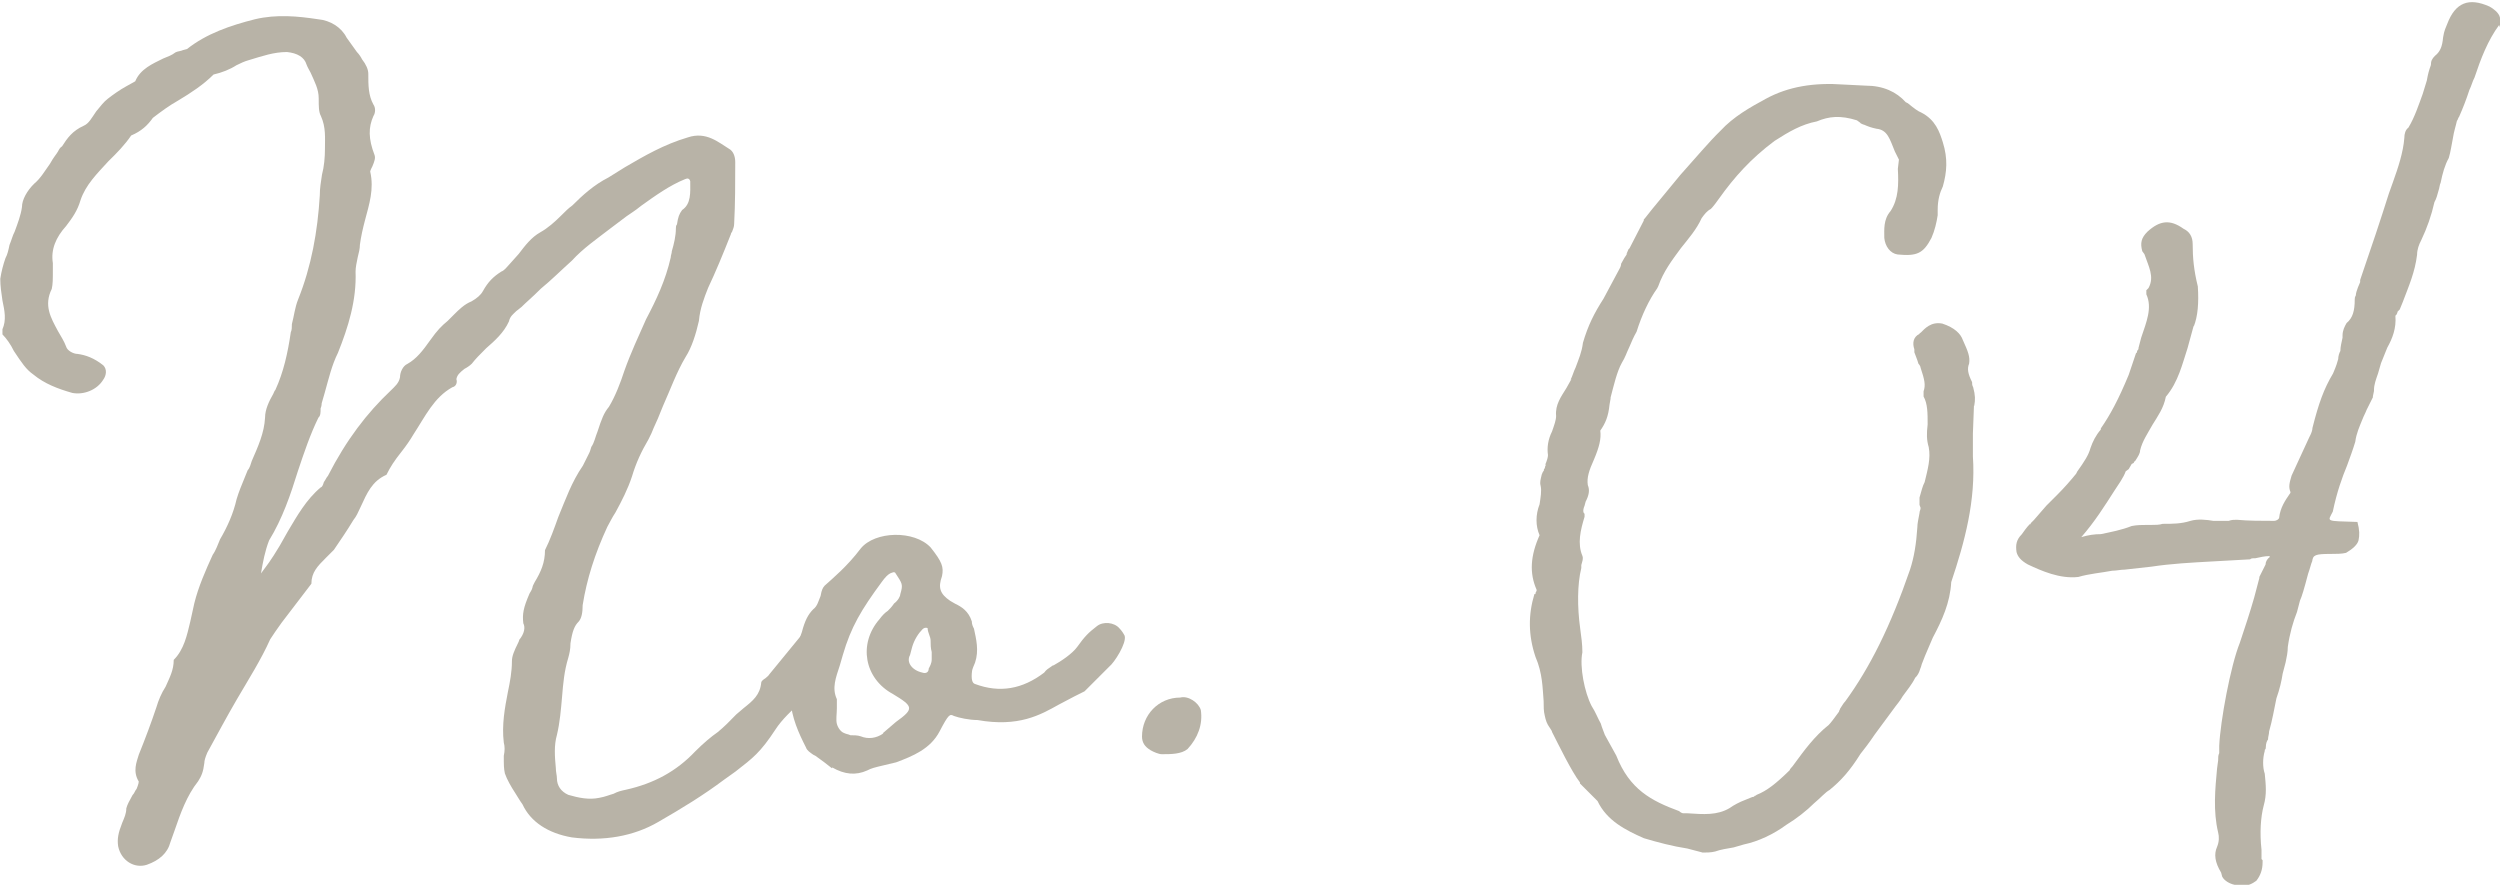 <?xml version="1.0" encoding="UTF-8"?>
<svg id="_レイヤー_2" data-name="レイヤー_2" xmlns="http://www.w3.org/2000/svg" viewBox="0 0 92.25 32.65">
  <defs>
    <style>
      .cls-1 {
        fill: #b8b3a7;
      }

      .cls-2 {
        isolation: isolate;
      }
    </style>
  </defs>
  <g id="_レイヤー_1-2" data-name="レイヤー_1">
    <g id="p_en_pc">
      <g id="No._04" class="cls-2">
        <g class="cls-2">
          <path class="cls-1" d="M30.97,23.72c-.19.38-.46.8-.72,1.18-.23.3-.42.61-.57.91-.46.38-.84.76-1.06,1.1-.57.87-.84,1.06-1.48,1.56l-.42.3c-.76.57-1.56,1.06-2.43,1.56-.91.53-2.01.72-3.19.57-.87-.15-1.52-.57-1.82-1.22-.11-.15-.19-.3-.27-.42-.15-.23-.3-.49-.38-.72-.04-.19-.04-.3-.04-.65.04-.19.04-.34,0-.49-.08-.65.04-1.29.15-1.86.08-.38.15-.76.15-1.14,0-.19.08-.38.23-.68q.04-.08.04-.11c.19-.23.23-.46.15-.61-.04-.34,0-.57.23-1.1.04-.08.08-.11.11-.23,0-.04.04-.11.08-.19.23-.38.38-.72.38-1.18.19-.38.34-.8.49-1.22.27-.65.49-1.29.91-1.9l.23-.46c.04-.08.04-.11.08-.23.11-.15.15-.38.23-.57.15-.46.23-.68.42-.91.23-.38.42-.87.57-1.33.23-.65.53-1.29.8-1.9.38-.72.72-1.44.91-2.28,0-.08.04-.15.04-.23.08-.27.15-.57.15-.84,0-.04,0-.11.04-.15.04-.27.08-.38.19-.53.34-.23.3-.65.3-1.06q-.04-.15-.19-.08c-.57.23-1.1.61-1.63.99-.23.19-.38.27-.53.38l-.61.46c-.49.38-.99.72-1.41,1.18-.38.34-.76.72-1.14,1.03-.34.34-.53.49-.72.68-.04.04-.11.08-.19.15-.11.11-.23.19-.27.38-.19.42-.53.72-.84.99-.27.27-.38.38-.53.57-.08.08-.19.15-.27.19-.19.15-.27.23-.3.38.04.11,0,.27-.15.3-.68.38-.99,1.06-1.44,1.75-.11.19-.27.42-.42.61-.3.38-.42.57-.57.87-.53.23-.72.68-.95,1.18-.11.23-.15.34-.27.49-.23.38-.46.72-.72,1.1l-.3.3c-.3.3-.53.53-.53.95l-1.1,1.44c-.19.27-.3.42-.42.61-.34.76-.8,1.48-1.22,2.2-.38.65-.72,1.29-1.1,1.98-.08.19-.11.3-.11.38-.04.34-.11.49-.23.68-.42.53-.65,1.18-.87,1.82l-.15.42c-.11.42-.42.68-.87.84-.46.15-.95-.15-1.06-.68-.04-.27,0-.49.15-.87.08-.19.15-.34.15-.53.04-.15.11-.27.23-.49.08-.08.08-.15.15-.23,0,0,.08-.19.08-.27-.23-.38-.08-.72,0-.99.23-.57.46-1.18.65-1.75.08-.27.19-.53.34-.76.15-.34.3-.61.3-.99.38-.38.49-.91.61-1.41l.15-.68c.15-.61.42-1.22.68-1.79.11-.15.19-.38.27-.57.27-.46.49-.95.61-1.48.08-.27.19-.53.3-.8l.11-.27c.08-.08.11-.23.15-.34.23-.53.46-1.03.49-1.6,0-.3.15-.61.3-.87.04-.08.04-.11.08-.15.3-.65.46-1.37.57-2.13.04-.08.04-.19.04-.3.08-.3.11-.61.23-.91.49-1.22.72-2.51.8-3.84,0-.27.04-.49.08-.76.08-.3.11-.65.11-.95,0-.42.04-.8-.15-1.22-.08-.15-.08-.34-.08-.65,0-.34-.15-.61-.3-.95-.04-.08-.11-.19-.15-.3-.08-.27-.34-.42-.72-.46-.49,0-.91.15-1.41.3-.15.04-.3.11-.46.19-.23.15-.53.27-.84.34-.38.38-.84.68-1.29.95-.34.19-.65.42-.95.65-.19.27-.42.49-.8.65-.23.34-.53.65-.84.95-.42.46-.84.87-1.03,1.44-.11.38-.3.65-.53.95-.38.42-.57.87-.49,1.37v.23c0,.38,0,.53-.04.72-.3.61-.04,1.06.23,1.56.11.19.23.38.3.57.04.15.27.27.42.27.3.04.61.15.95.42.15.15.11.38,0,.53-.23.38-.72.57-1.14.49-.53-.15-1.03-.34-1.44-.68-.27-.19-.42-.42-.72-.87-.11-.23-.27-.46-.42-.61v-.19c.15-.34.08-.68,0-1.06-.04-.27-.08-.53-.08-.8.04-.27.11-.53.19-.76.08-.15.11-.3.15-.49.08-.19.11-.34.19-.49.11-.3.23-.61.27-.91,0-.27.19-.61.46-.87.23-.19.38-.46.57-.72.15-.27.23-.34.3-.46.04-.08.08-.15.15-.19.19-.3.38-.57.8-.76.19-.08.3-.3.46-.53.19-.23.27-.34.42-.46.19-.15.46-.34.68-.46l.34-.19c.19-.46.65-.65,1.03-.84.19-.08.3-.11.46-.23.08-.04.19-.04.27-.08l.15-.04c.72-.57,1.6-.87,2.51-1.1.8-.19,1.6-.11,2.32,0,.46.04.87.3,1.06.68l.38.53c.08.08.15.19.19.27.15.19.23.38.23.53,0,.42,0,.8.19,1.14.08.11.08.3,0,.42-.19.42-.19.84.04,1.44.04.11,0,.23-.08.42-.08.15-.08.19-.08.19.15.65-.04,1.22-.19,1.79-.08.3-.15.61-.19.91,0,.15-.04.3-.08.46-.04.19-.08.38-.08.53.04,1.06-.27,2.05-.65,3-.23.46-.34.95-.49,1.48l-.11.38s0,.11-.04.19c0,.15,0,.27-.08.34-.3.61-.53,1.29-.76,1.98-.27.87-.57,1.75-1.06,2.55-.15.38-.23.8-.3,1.22l.08-.11c.11-.15.27-.34.61-.91l.3-.53c.34-.57.68-1.18,1.22-1.63.04,0,.08-.08.11-.19.08-.11.08-.15.15-.23.68-1.33,1.44-2.32,2.32-3.15.15-.15.3-.27.34-.49,0-.19.11-.42.27-.49.34-.19.57-.49.84-.87s.42-.53.65-.72l.23-.23c.19-.19.38-.38.65-.49.19-.11.34-.23.42-.38.19-.34.38-.53.68-.72.11-.04.19-.15.3-.27l.34-.38c.23-.3.46-.61.8-.8.27-.15.53-.38.76-.61.19-.19.27-.27.42-.38.38-.38.8-.76,1.33-1.03l.61-.38c.72-.42,1.44-.84,2.32-1.1.68-.23,1.14.19,1.52.42.15.08.23.27.23.49,0,.76,0,1.52-.04,2.28,0,.11-.04.19-.08.3-.04.04-.04.08-.04.08-.3.76-.57,1.41-.84,1.98-.15.38-.3.76-.34,1.22-.11.49-.27.99-.49,1.33-.34.57-.57,1.22-.84,1.82-.15.38-.23.57-.34.8-.04.11-.11.27-.19.42-.27.46-.46.87-.61,1.37-.15.46-.38.91-.61,1.33-.15.23-.19.34-.3.53-.46.99-.76,1.94-.91,2.89,0,.27-.04.49-.15.61-.15.15-.23.34-.3.8,0,.23-.04.38-.08.53-.15.49-.19.95-.23,1.44-.04.46-.08.95-.19,1.41-.11.38-.08.8-.04,1.22,0,.15.04.27.04.38,0,.27.15.49.42.61.38.11.76.19,1.14.11.23-.04.38-.11.53-.15.15-.08.27-.11.46-.15,1.03-.23,1.86-.68,2.55-1.41.3-.3.57-.53.84-.72.23-.19.42-.38.68-.65l.27-.23c.34-.27.61-.49.65-.95,0-.04.08-.11.15-.15.04-.04.11-.08.15-.15l1.18-1.44c.34-.46.8-.49,1.22-.19.15.11.3.3.23.49Z"/>
          <path class="cls-1" d="M30.7,28.35c-.19-.15-.38-.3-.61-.46l-.08-.04c-.11-.08-.23-.15-.27-.27-.27-.53-.53-1.1-.57-1.75l.11-.61.04-.15c.04-.11.08-.19.08-.3,0-.04-.04-.11-.08-.19-.08-.27-.11-.42,0-.61.11-.15.19-.42.27-.65.11-.42.23-.65.42-.84.15-.11.19-.3.27-.49.04-.23.08-.3.15-.38.3-.27.84-.72,1.33-1.37.53-.65,1.98-.68,2.58-.04.42.53.49.72.42,1.06-.15.42-.08.65.3.91l.19.11c.23.11.49.27.61.65,0,.11.04.19.08.27.08.38.19.8.04,1.25-.04.08-.11.27-.11.3-.04.3,0,.46.11.49.91.34,1.75.19,2.55-.42.08-.11.15-.15.27-.23.04-.04.08-.04.08-.04.27-.15.68-.42.87-.68.27-.38.42-.53.72-.76.23-.19.65-.15.84.08.08.08.15.19.19.27.08.27-.38.99-.57,1.14l-.91.91-.3.15s-.08.04-.08.04l-.57.3c-.68.38-1.48.84-3,.57-.3,0-.68-.08-.87-.15-.15-.08-.19-.08-.53.57-.34.65-.99.91-1.6,1.14l-.46.11c-.34.08-.46.11-.61.19-.42.19-.84.15-1.29-.11ZM32.57,27.06l.49-.42c.68-.49.65-.57-.11-1.03-1.06-.57-1.29-1.86-.49-2.77.08-.11.19-.23.3-.3.08-.08.15-.15.23-.27.15-.11.23-.27.23-.34.11-.38.08-.38-.19-.8-.04,0,0-.04-.11,0-.15.04-.27.19-.38.34-.76,1.03-1.14,1.67-1.44,2.7l-.11.38c-.15.46-.3.84-.11,1.25v.34c0,.19-.04.42,0,.57s.15.3.27.34c.08.04.15.04.23.08.11,0,.27,0,.38.04.27.11.57.08.84-.11ZM34.27,24.67c.04-.08.11-.19.11-.34v-.27c-.04-.15-.04-.27-.04-.42s-.11-.3-.11-.46c-.08-.04-.15,0-.19.04-.15.15-.3.38-.38.65l-.08.3c-.15.27.08.57.46.65.11.04.23,0,.23-.15Z"/>
          <path class="cls-1" d="M42.44,27.67c-.19-.11-.3-.27-.3-.49,0-.8.61-1.44,1.41-1.44.3-.08.68.19.76.46.08.53-.11,1.03-.49,1.44-.23.19-.61.19-.95.19-.11,0-.3-.08-.42-.15Z"/>
          <path class="cls-1" d="M72.84,14.98v-.04l-.04,1.06v.84c.11,1.63-.3,3.15-.8,4.64-.04.76-.34,1.41-.68,2.05-.11.27-.27.61-.38.91-.04.08-.04.15-.08.23-.04.15-.11.27-.19.34-.11.23-.3.46-.46.68-.11.19-.19.27-.27.38l-.76,1.03c-.23.34-.38.53-.53.72-.38.61-.72.99-1.14,1.33-.15.08-.34.3-.57.49-.27.27-.65.57-1.03.8-.46.34-1.03.61-1.56.72l-.38.11c-.23.04-.49.08-.68.15-.15.04-.34.04-.46.04l-.15-.04-.42-.11c-.53-.08-1.1-.23-1.6-.38-.68-.3-1.37-.65-1.71-1.37l-.65-.65v-.04c-.3-.38-.8-1.41-1.03-1.86,0-.04-.04-.08-.08-.15-.11-.15-.15-.27-.19-.46-.04-.15-.04-.34-.04-.53-.04-.49-.04-1.03-.3-1.63-.27-.8-.27-1.56-.04-2.32h.04v-.04s.04-.08.04-.08v-.04c-.27-.61-.23-1.25.11-2.01-.15-.34-.15-.76,0-1.14.04-.27.08-.49.04-.68-.04-.15,0-.23.04-.42q.04-.11.08-.15v-.04s.04-.04.04-.08.04-.08.04-.11l-.04.04c.08-.19.11-.3.11-.38-.04-.27,0-.57.15-.87.08-.23.15-.42.15-.57-.04-.42.19-.72.38-1.03l.19-.34-.04.04c.08-.15.11-.3.19-.46.11-.3.23-.57.27-.91.19-.65.42-1.1.76-1.63l.61-1.14s.04-.08.04-.15c.08-.15.15-.27.23-.38l-.04.04.08-.19.04-.04.53-1.03s-.04,0,.04-.08l.27-.34,1.03-1.25c.61-.68,1.06-1.22,1.48-1.63.49-.53,1.1-.87,1.67-1.18.84-.46,1.79-.61,2.89-.53l.8.04c.65,0,1.14.23,1.48.61l.08.04c.23.19.38.3.49.34.53.27.68.72.8,1.1.19.61.15,1.1,0,1.63-.11.23-.19.49-.19.87v.19c-.04.27-.11.57-.23.84-.3.57-.53.68-1.25.61-.27-.04-.46-.3-.49-.61,0-.3-.04-.68.23-.99.3-.46.3-.99.27-1.56l.04-.34-.15-.3c-.19-.46-.27-.8-.68-.84-.19-.04-.3-.08-.46-.15-.04,0-.08-.04-.11-.04l-.04-.04-.11-.08c-.61-.19-1.03-.15-1.48.04-.57.11-1.03.38-1.56.72-.87.65-1.48,1.33-2.05,2.13-.08.11-.19.27-.3.38-.15.08-.23.19-.34.34-.19.42-.49.76-.76,1.1-.34.46-.65.87-.84,1.41l-.04.08c-.3.42-.57.99-.76,1.6-.11.19-.19.38-.27.57-.11.23-.15.38-.27.57-.19.34-.3.84-.42,1.29v.04l-.04.23c-.04.42-.15.68-.34.95.04.3-.04.61-.23,1.06-.19.42-.27.68-.23.95.08.19.04.38-.08.61l-.04.15c-.08.19-.04.27,0,.3v.11c-.15.49-.27.99-.08,1.44.04.11,0,.19-.04.34v.11c-.15.61-.15,1.44-.04,2.24.04.3.08.57.08.87-.11.53.08,1.48.34,1.98.15.23.23.46.34.65.04.15.11.3.15.42l.42.76c.49,1.25,1.29,1.67,2.32,2.05.04.04.11.08.15.08h.15c.61.04,1.1.08,1.56-.19.15-.11.38-.23.57-.3l.27-.11s.08,0,.08-.04c.04,0,.08-.04.08-.04.38-.15.72-.42,1.22-.91,0-.04.08-.11.11-.15l.08-.11c.34-.46.72-.99,1.25-1.41.08-.08.19-.23.38-.49,0-.04.04-.08.04-.11.08-.11.11-.19.19-.27.91-1.25,1.67-2.77,2.39-4.86.15-.46.23-.95.27-1.56,0-.15.04-.3.08-.53,0-.08.04-.11.04-.19l-.04-.11v-.27c.08-.27.11-.42.19-.57.11-.46.23-.87.15-1.29-.08-.27-.08-.49-.04-.84,0-.42,0-.76-.15-1.03v-.19c.08-.23.04-.42-.11-.87,0-.04-.04-.11-.08-.15-.04-.15-.11-.3-.15-.42v-.11c-.08-.23-.04-.46.19-.57,0,0,0-.04.04-.04.15-.15.38-.42.8-.34.46.15.68.38.76.61.19.42.27.61.23.87-.08.19-.04.38.11.68,0,.08,0,.11.04.19.08.3.08.46.04.68Z"/>
          <path class="cls-1" d="M92.22.92c-.42.57-.68,1.25-.91,1.94-.08.15-.11.3-.19.46-.11.34-.23.65-.38.99-.04.04-.04.11-.08.15-.04.19-.11.38-.15.65-.04.19-.08.49-.15.72-.15.27-.23.57-.3.91-.04.08-.04.19-.08.3-.04.15-.08.3-.15.42-.11.49-.27.95-.49,1.41-.08.15-.15.34-.15.53-.08.65-.3,1.14-.53,1.75l-.11.27-.08.08s0,.04-.04.11l-.04.04c.04.46-.11.84-.3,1.18l-.23.57-.11.38c-.08.23-.15.42-.15.61v.04l-.04.19v.04l-.23.46c-.04.11-.11.23-.15.34-.11.27-.23.53-.27.84-.08.27-.19.57-.3.87-.19.46-.38.99-.53,1.71-.19.38-.3.34.91.38.08.3.08.49.04.68-.04.15-.19.3-.46.46-.15.04-.38.04-.57.04-.57,0-.65.04-.68.27-.04.08-.08.27-.15.46-.15.57-.23.84-.3.99l-.11.42c-.15.38-.27.8-.34,1.29,0,.19-.04.38-.08.57l-.11.42c-.04.27-.11.57-.23.91-.08.38-.15.8-.27,1.22,0,.11-.04.19-.04.3-.04.04-.08.15-.08.27,0,.04,0,.08-.04.11v.04c-.08.27-.08.61,0,.84.04.42.08.76-.04,1.18-.11.42-.15.99-.08,1.63v.34l-.04-.04.08.08v.08c0,.27-.08.49-.23.68-.15.11-.3.19-.57.19-.08,0-.19,0-.23-.04-.19-.04-.38-.15-.46-.3l-.04-.15c-.23-.38-.27-.68-.15-.95.08-.19.08-.38.04-.53-.19-.8-.11-1.6-.04-2.36l.04-.3c0-.11,0-.19.04-.27v-.27c.04-.91.42-2.96.76-3.8.19-.57.38-1.14.53-1.67l.19-.72v-.04l.23-.46c0-.08.04-.19.15-.27v-.04c-.19,0-.34.04-.53.08-.11,0-.15,0-.19.04l-1.44.08c-.72.04-1.48.08-2.2.19l-.99.11c-.15,0-.3.04-.46.04-.42.08-.84.11-1.25.23-.68.08-1.37-.23-1.86-.46-.27-.15-.38-.3-.42-.46-.04-.27,0-.46.19-.65.08-.11.19-.27.3-.38.04,0,0,.04.04-.04l.11-.11.46-.53.42-.42c.23-.23.46-.49.68-.76l.04-.08c.27-.38.42-.61.49-.87.08-.23.19-.46.38-.68v-.04c.34-.49.65-1.06,1.03-1.98l.27-.8s.04,0,.04-.08l.08-.11-.04.04.11-.42c.19-.57.42-1.1.19-1.6v-.15l.08-.08c.23-.42,0-.8-.15-1.25l-.08-.11c-.08-.3-.04-.49.19-.72.46-.42.84-.46,1.33-.11.23.11.34.3.34.57,0,.49.04.95.19,1.56.04.61,0,1.1-.15,1.48v-.04l-.23.84c-.19.57-.34,1.25-.8,1.79-.08.42-.3.72-.49,1.03-.19.34-.38.61-.46.95,0,.11-.08.23-.15.34-.04.08-.08.08-.08.08v.04l-.08.04-.11.19-.11.08c-.08.23-.27.49-.42.72-.34.53-.72,1.14-1.22,1.71.27-.08.49-.11.72-.11.38-.08.76-.15,1.14-.3.19-.04.42-.04.57-.04h.15c.15,0,.3,0,.42-.04.38,0,.68,0,1.03-.11.27-.08.61-.04.84,0h.57c.11-.04.19-.04.3-.04.42.04.91.04,1.37.04.11,0,.19-.08.19-.11.04-.38.23-.65.38-.87,0,0,.04-.04.04-.08-.08-.19-.04-.34.04-.61l.65-1.41.04-.08c.04-.08.08-.19.08-.27.23-.91.42-1.44.76-2.01.04-.11.11-.23.19-.53,0-.11.04-.23.08-.3,0-.15.04-.3.08-.49v-.08c0-.19.08-.34.15-.46.23-.19.3-.46.3-.87,0-.04,0-.08.04-.15,0-.08.04-.19.08-.3l.08-.19v-.08c.42-1.22.76-2.24,1.06-3.19l.15-.42c.19-.53.38-1.1.42-1.63,0-.15.04-.3.15-.38.23-.38.38-.84.53-1.25l.15-.49c.04-.23.08-.38.15-.57,0-.15.04-.23.15-.34.19-.15.27-.34.3-.68.04-.27.11-.38.15-.49.3-.8.8-.99,1.56-.65.15.08.34.23.38.38.04.11.04.27,0,.38Z"/>
        </g>
      </g>
    </g>
  </g>
</svg>